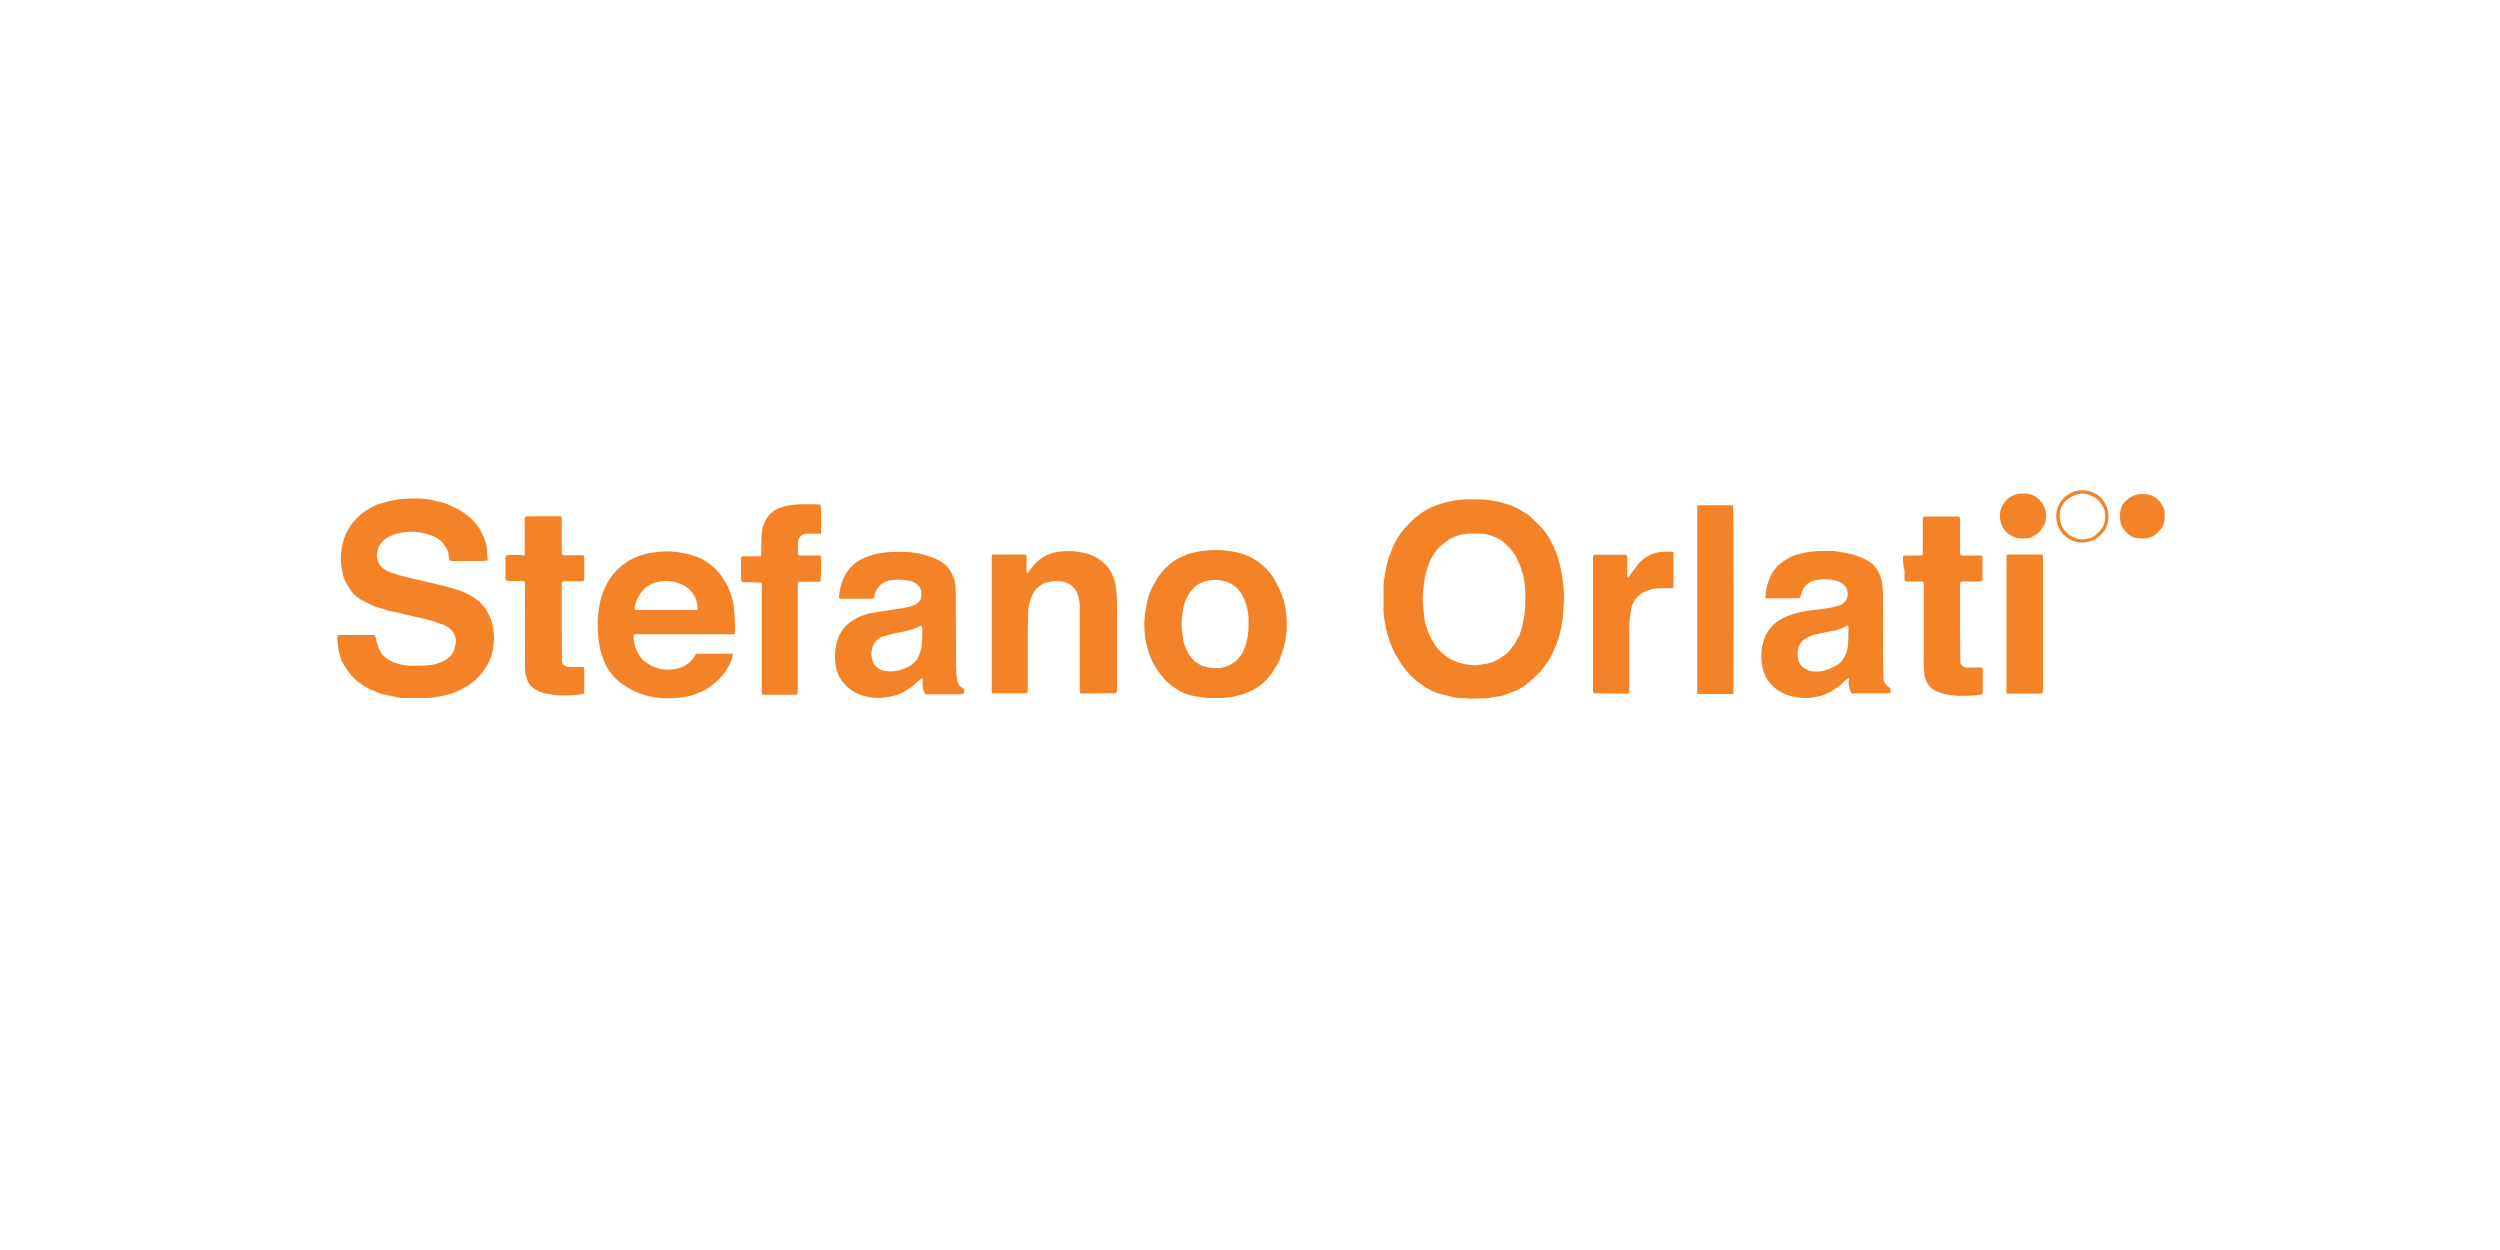 <?xml version="1.0" encoding="utf-8"?>
<!-- Generator: Adobe Illustrator 22.0.1, SVG Export Plug-In . SVG Version: 6.00 Build 0)  -->
<svg version="1.1" id="Layer_1" xmlns="http://www.w3.org/2000/svg" xmlns:xlink="http://www.w3.org/1999/xlink" x="0px" y="0px"
	 viewBox="0 0 1000 500" style="enable-background:new 0 0 1000 500;" xml:space="preserve">
<style type="text/css">
	.st0{fill:#F48327;}
</style>
<title>Supplier</title>
<g>
	<path class="st0" d="M587.9,279.4c-1.6-0.1-3.2-0.1-4.8-0.2c-0.4,0-0.9-0.1-1.3-0.2c-1.6-0.4-3.2-0.9-4.8-1.2
		c-1.7-0.4-3.3-1-4.9-1.8c-1.3-0.7-2.6-1.5-3.8-2.4c-2.4-1.6-4.4-3.6-6.2-5.9c-0.9-1-1.7-2.2-2.4-3.4c-0.4-1-1.2-1.9-1.7-2.8
		c-0.5-1-0.9-2.1-1.4-3.1c-0.3-0.7-0.5-1.4-0.8-2.1c-0.4-1.3-0.8-2.7-1.2-4c-0.1-0.2-0.1-0.3-0.2-0.5c-0.2-2.5-1-4.9-1-7.5
		c0.1-3.2,0-6.5,0-9.7c0.1-1.4,0.2-2.9,0.5-4.3c0.3-1.9,0.7-3.8,1.1-5.7c0.3-1.1,0.7-2.2,1.2-3.2c0-0.1,0.1-0.2,0.1-0.3
		c1.2-3.8,3.3-7.3,6-10.2c2.2-2.6,4.8-4.8,7.6-6.6c1.6-0.9,3.3-1.7,5-2.3c3-1.1,6.1-1.8,9.3-2.1c2.6-0.3,5.3-0.1,7.9-0.1
		c1.9,0,3.8,0.2,5.7,0.6c1.5,0.2,3,0.6,4.5,1.1c1.7,0.5,3.3,1.1,4.8,1.9c1.4,0.8,2.8,1.6,4.1,2.5c0.3,0.2,0.5,0.4,0.8,0.6
		c1.9,1.9,3.8,3.6,5.5,5.6c1.2,1.4,2.2,2.9,2.9,4.5c0.7,1.4,1.4,2.7,2,4.2c0.4,1,0.7,2.1,1,3.2c0.4,1.3,0.7,2.6,1,4
		c0.2,0.9,0.4,1.7,0.5,2.6c0.4,3,0.7,6.1,0.7,9.2c-0.1,2-0.3,4.1-0.4,6.1c-0.1,1.4-0.3,2.8-0.5,4.2c-0.4,2-0.9,4-1.5,6
		c-0.6,1.6-1.2,3.2-2,4.7c-0.5,1.2-1.1,2.4-1.8,3.5c-1,1.5-2.1,2.9-3.3,4.3c-1.6,1.7-3.3,3.3-5.1,4.8c-1.2,1-2.6,1.9-4.1,2.6
		c-1.9,0.9-4,1.5-5.9,2.3c0,0-0.1,0-0.1,0c-2.2,0.2-4.4,1-6.7,1c-2.3,0-4.5,0.2-6.8,0.2L587.9,279.4z M610.1,239.6
		c0.2-3.9-0.2-7.7-1.4-11.4c-0.6-1.9-1.4-3.8-2.3-5.6c-1.4-2.4-3.4-4.5-5.6-6.2c-1-0.7-2-1.3-3.2-1.7c-1.1-0.5-2.4-0.9-3.6-1.1
		c-1.8-0.2-3.7-0.2-5.6-0.2c-2,0-3.9,0.3-5.8,1c-1.2,0.4-2.3,0.9-3.3,1.6c-1.3,0.9-2.5,1.9-3.7,3c-0.7,0.7-1.4,1.6-1.9,2.4
		c-0.6,0.9-1.2,1.8-1.6,2.7c-0.4,1-0.7,2-1.1,3c-0.6,1.8-1.1,3.6-1.3,5.5c-0.1,0.8-0.1,1.7-0.3,2.5c-0.4,2.7-0.4,5.4-0.1,8.1
		c0.3,2.3,0.3,4.7,1.1,6.9c0.4,1.1,0.6,2.2,1,3.3c0,0.1,0.1,0.2,0.2,0.3c0.4,0.8,0.8,1.6,1.2,2.3c0.6,1.1,1.3,2.2,2.1,3.2
		c1.7,2.1,3.8,3.7,6.2,4.9c1.3,0.6,2.7,1.1,4.2,1.4c0.5,0.1,1.1,0.2,1.6,0.3c1.7,0.4,3.5,0.4,5.2,0.1c0.8-0.2,1.6-0.3,2.4-0.4
		c1.3-0.2,2.5-0.6,3.7-1.2c1.5-0.7,2.8-1.6,4.1-2.6c0.7-0.5,1.2-1,1.7-1.7c0.8-1.2,2-2.2,2.5-3.6c0.3-0.8,0.9-1.4,1.2-2.2
		c0.5-1.3,1-2.7,1.3-4.1c0.4-1.9,0.8-3.9,1-5.8C610.1,242.7,610.1,241.1,610.1,239.6z"/>
	<path class="st0" d="M195.1,224.2c-0.9,0.1-1.6,0.2-2.4,0.2c-3.9,0-7.7,0-11.6,0c-1.2,0-1.3-0.1-1.5-1.3c-0.1-0.7-0.2-1.4-0.3-2.1
		c-0.3-0.7-0.6-1.4-1-2.1c-1.3-2.3-3.4-4-6-4.8c-2.8-1-5.7-1.5-8.7-1.4c-1.2,0.1-2.4,0.2-3.5,0.5c-2.1,0.3-4,1-5.7,2.2
		c-1.1,0.8-2.1,1.8-2.8,3c-0.2,0.5-0.4,1.1-0.5,1.7c-0.5,1.4-0.5,2.9,0.1,4.2c0.3,1.1,0.9,2,1.7,2.8c0.4,0.3,0.8,0.6,1.2,0.8
		c1,0.7,2.1,1.1,3.2,1.4c0.7,0.2,1.4,0.4,2.1,0.7c1.6,0.4,3.1,0.9,4.7,1.2c1.9,0.5,3.7,0.9,5.6,1.3c3,0.7,5.9,1.4,8.9,2.1
		c1.4,0.4,2.8,0.9,4.2,1.3c0.9,0.2,1.7,0.5,2.5,0.9c1.7,0.7,3.3,1.6,4.8,2.6c2,1.4,3.7,3.3,4.9,5.4c0.5,1,1,2,1.4,3
		c0.7,2.2,1.1,4.4,1.2,6.7c0,0.9,0,1.7-0.1,2.6c-0.2,3.6-1.3,7.1-3.3,10.1c-1.6,2.4-3.5,4.5-5.8,6.2c-0.9,0.8-2.1,1.2-3.1,1.9
		c-0.8,0.5-1.6,0.9-2.4,1.2c-0.8,0.4-1.6,0.7-2.5,1c-1.4,0.4-2.8,0.7-4.2,1c-1.6,0.3-3.2,0.6-4.8,0.7c-3.5,0.1-7,0-10.6,0
		c-0.5,0-1-0.1-1.5-0.2c-2.2-0.5-4.4-0.9-6.5-1.4c-1-0.3-2.1-0.7-3.1-1.2c-0.8-0.3-1.6-0.6-2.3-1c-1-0.5-1.9-1.1-2.8-1.7
		c-1.5-1-2.9-2.2-4.1-3.6c-1-1.2-1.9-2.5-2.8-3.9c-0.5-0.9-1-1.8-1.3-2.8c-0.4-1.2-0.8-2.4-1-3.6c-0.3-1.4-0.3-2.8-0.5-4.2
		c-0.1-1.4,0.1-1.6,1.4-1.6c3.9,0,7.9,0,11.8,0c0.2,0,0.4,0,0.6,0c1-0.1,1.3,0.1,1.6,1.1c0.1,0.5,0.1,1,0.3,1.4
		c0.1,0.5,0.3,1,0.5,1.5c0,0.1,0.2,0.3,0.2,0.4c-0.1,1,0.7,1.7,1,2.5c0.2,0.5,0.6,0.9,1,1.3c1.1,1.1,2.4,2,3.9,2.6
		c2.3,1,4.8,1.5,7.3,1.5c2.3,0,4.6,0,6.9-0.2c1.8-0.1,3.5-0.6,5.1-1.3c1.4-0.5,2.7-1.4,3.7-2.4c0.9-0.9,1.5-2.1,1.7-3.4
		c0.1-0.3,0.2-0.6,0.3-1c0.2-1.1,0.2-2.2-0.1-3.3c-0.4-1.5-1.4-2.7-2.6-3.6c-0.8-0.6-1.7-1.1-2.7-1.4c-0.8-0.2-1.5-0.5-2.3-0.8
		c-2.1-0.7-4.2-1.3-6.3-1.7c-2.7-0.6-5.4-1.3-8.1-1.9c-1.5-0.4-3.1-0.7-4.7-1c-0.3-0.1-0.6-0.2-0.9-0.3c-0.2-0.1-0.5-0.2-0.7-0.3
		c-1.2-0.3-2.4-0.6-3.5-1c-0.9-0.3-1.8-0.7-2.7-1.2c-0.6-0.3-1.2-0.6-1.8-0.9c-2-0.9-3.8-2.2-5.2-4c-0.5-0.6-0.8-1.2-1.2-1.8
		c-0.9-1.4-1.6-2.9-2.1-4.4c-0.2-0.7-0.3-1.4-0.4-2.1c-0.5-2.2-0.7-4.6-0.5-6.8c0.2-2,0.6-4,1.2-6c0.4-1.3,1-2.6,1.7-3.8
		c1.8-3,4.2-5.5,7.1-7.5c1.3-0.8,2.6-1.5,4-2.2c1-0.4,2.1-0.7,3.2-1c0.3-0.1,0.6-0.2,1-0.3c0.8-0.2,1.5-0.4,2.3-0.5
		c1.2-0.3,2.4-0.4,3.6-0.6c4.2-0.2,8.4-0.5,12.6,0.5c1.5,0.4,3.1,0.6,4.5,1.1c1,0.3,2,0.7,2.9,1.2c0.6,0.4,1.3,0.6,2,0.9
		c2.8,1.4,5.3,3.3,7.4,5.6c1.2,1.3,2.1,2.7,2.8,4.3c0.3,0.6,0.6,1.3,0.9,1.9c0.5,1.1,0.8,2.2,1.1,3.4
		C194.8,220.5,194.9,222.3,195.1,224.2z"/>
	<path class="st0" d="M293.2,261.5c-0.1,0.8-0.2,1.5-0.5,2.3c-0.8,2-1.8,3.9-3.1,5.6c-2.1,2.7-4.7,4.9-7.6,6.6
		c-1.4,0.7-2.8,1.3-4.3,1.8c-2,0.7-4.1,1.1-6.3,1.3c-1.8,0.2-3.6,0.2-5.4,0.2c-2.8-0.1-5.5-0.5-8.2-1.3c-2.7-0.8-5.2-1.9-7.5-3.5
		c-3.2-1.9-5.8-4.6-7.6-7.8c-1.2-2.2-2-4.5-2.6-6.9c-1.2-5.7-1.4-11.5-0.4-17.2c0.4-2.5,1.1-4.9,2.1-7.2c2.3-5.3,6.4-9.6,11.6-12.1
		c1.5-0.7,3.1-1.3,4.8-1.7c4.1-1,8.4-1.3,12.6-0.8c1.9,0.3,3.9,0.7,5.8,1.2c1.1,0.3,2.1,0.7,3.1,1.1c0.5,0.2,1.1,0.5,1.6,0.8
		c2.1,1.2,4,2.7,5.6,4.4c2.3,2.6,4.1,5.6,5.3,8.9c1.6,4.5,1.7,9.1,1.8,13.8c0,0.6,0,1.1,0,1.7c0,0.8-0.2,1-1,1c-1.6,0-3.2,0-4.8,0
		c-11.1,0-22.3,0-33.4,0c-0.2,0-0.4,0-0.6,0c-0.6,0-0.8,0.3-0.8,0.8c0,0.7,0.1,1.3,0.2,2c0.4,2.6,1.5,5,3.1,7c0.7,0.8,1.6,1.4,2.5,2
		c3.3,2.2,7.4,2.9,11.3,2c2.9-0.5,5.5-2.2,7.1-4.7c0.2-0.2,0.3-0.4,0.4-0.6c0.2-0.5,0.7-0.8,1.3-0.7c1.1,0,2.3,0,3.4,0
		c3.1,0,6.2,0,9.2,0C292.5,261.4,292.9,261.5,293.2,261.5z M266.4,244L266.4,244c3,0,6.1,0,9.1,0c1,0,1.9,0,2.9,0
		c0.5,0,0.8-0.2,0.7-0.7c0-0.5-0.1-1-0.2-1.5c-0.5-3.3-2.5-6.1-5.5-7.7c-3.2-1.7-6.9-2.2-10.4-1.3c-1.6,0.3-3.2,1-4.5,2
		c-2.5,2.2-4.2,5.2-4.7,8.4c-0.1,0.5,0.1,0.7,0.6,0.8c0.1,0,0.3,0,0.4,0C258.8,244,262.6,244,266.4,244z"/>
	<path class="st0" d="M739.6,271.1c-0.4,0.2-0.8,0.5-1.2,0.8c-1.8,1.9-3.9,3.5-6.2,4.8c-1.6,0.9-3.3,1.5-5,1.9
		c-1.8,0.4-3.7,0.6-5.5,0.6c-2.4-0.1-4.7-0.5-7-1.3c-3.7-1.3-6.7-3.9-8.5-7.4c-0.9-2-1.5-4.1-1.6-6.3c-0.3-3.2,0.2-6.4,1.4-9.4
		c1.3-3.1,3.7-5.7,6.7-7.3c2.7-1.4,5.7-2.4,8.7-2.9c2.2-0.4,4.4-0.6,6.6-0.9c2.7-0.3,5.3-0.8,7.8-1.5c1.9-0.7,3.2-2.5,3.3-4.5
		c-0.1-3-2-4.9-5-5.5c-2.6-0.6-5.3-0.6-8-0.1c-2.4,0.4-4.3,2-5.2,4.3c-0.3,0.7-0.5,1.5-0.7,2.2c0,0.4-0.4,0.7-0.8,0.7c0,0,0,0-0.1,0
		c-1.3,0-2.6,0-3.9,0c-2.7,0-5.4,0-8.1,0c-1.2,0-1.2-0.1-1.1-1.3c0.2-2.3,0.8-4.6,1.7-6.8c1.1-2.7,3-5.1,5.5-6.7
		c1-0.7,2-1.2,3.1-1.8c1.2-0.6,2.5-1,3.9-1.3c2.6-0.6,5.2-1,7.8-1c2,0,4.1-0.1,6.1,0.1c2.2,0.3,4.3,0.7,6.4,1.2
		c2.2,0.6,4.3,1.4,6.3,2.5c1.8,1,3.3,2.5,4.2,4.3c1.7,3,2,6.3,2,9.7c0.1,8.4,0,16.8,0,25.3c0,2.6,0.2,5.1,0.2,7.7
		c0,1.5,0.8,2.8,2.1,3.6c0.2,0.2,0.6,0.4,0.6,0.6c0.1,0.5,0.2,1.1,0.1,1.6c-0.1,0.5-0.8,0.3-1.2,0.3c-3.6,0-7.2,0-10.8,0
		c-1,0-1.9,0-2.9,0.1c-0.7,0.1-0.9-0.2-1.1-0.8c-0.5-1.3-0.7-2.7-0.8-4.1C739.8,272.1,739.7,271.7,739.6,271.1z M739,250.1
		c-0.3,0.1-0.4,0.2-0.5,0.3c-1.4,0.9-3,1.5-4.6,1.8c-2,0.4-3.9,0.7-5.9,1.2c-2,0.3-3.9,0.9-5.6,1.9c-2,1.1-3.3,3.2-3.3,5.5
		c0,0.8,0,1.6,0.1,2.4c0.1,1.3,0.7,2.5,1.6,3.4c0.3,0.3,0.6,0.5,1,0.7c0.9,0.6,1.9,1.1,2.9,1.2c2.2,0.3,4.4,0.1,6.5-0.7
		c1.1-0.5,2.2-1,3.3-1.6c1.1-0.6,2-1.4,2.7-2.5c1.2-1.8,1.9-3.8,2-5.9c0.2-2.3,0.1-4.7,0.2-7C739.1,250.6,739.1,250.4,739,250.1
		L739,250.1z"/>
	<path class="st0" d="M369,271.2c-0.3,0.1-0.6,0.3-0.9,0.5c-1.9,2-4.1,3.6-6.5,5c-1.5,0.8-3.2,1.5-4.9,1.8c-3.5,0.9-7.1,0.9-10.6,0
		c-3.8-0.9-7.1-3.1-9.4-6.2c-1.4-2-2.3-4.3-2.5-6.7c-0.5-3.7-0.1-7.5,1.3-11c1.1-2.5,2.9-4.6,5.1-6.1c2.6-1.8,5.5-2.9,8.6-3.4
		c2.8-0.5,5.6-0.8,8.3-1.3c2.5-0.3,5.1-0.8,7.5-1.5c1.8-0.6,3.3-1.7,3.5-3.8c0.4-2.2-0.6-4.3-2.5-5.4c-0.7-0.4-1.5-0.7-2.3-0.8
		c-2.7-0.5-5.4-0.6-8.1-0.1c-2.8,0.6-5,2.8-5.7,5.6c-0.1,0.3-0.1,0.6-0.2,0.9c-0.1,0.5-0.6,0.8-1.1,0.8c-3.9,0-7.7,0-11.6,0
		c-0.2,0-0.4,0-0.6,0c-0.7-0.1-0.9-0.2-0.8-0.9c0.2-1.3,0.3-2.6,0.6-3.8c0.6-2.4,1.6-4.7,3.1-6.7c1.3-1.7,2.9-3.1,4.7-4.1
		c1.6-0.9,3.4-1.6,5.2-2.1c1.8-0.5,3.7-0.8,5.6-1c2.7-0.2,5.5-0.2,8.2-0.1c3.3,0.2,6.6,0.9,9.7,2.1c1.7,0.6,3.3,1.4,4.7,2.4
		c1.3,1,2.4,2.2,3.1,3.7c1.2,2.2,1.8,4.7,1.8,7.3c0,9.3,0.1,18.6,0.1,27.8c0,1.9,0.1,3.9,0.2,5.8c0.1,1,0.2,2.1,0.5,3.1
		c0.3,0.9,0.9,1.6,1.7,2c0.5,0.3,0.9,0.8,0.9,1.4c0.1,0.9-0.3,1.2-1.1,1.3c-1.3,0-2.6,0-3.9,0c-2.8,0-5.6,0-8.3,0
		c-0.6,0-1.2,0-1.8,0c-0.5,0-0.6-0.3-0.8-0.6c-0.5-1.1-0.8-2.2-0.8-3.4C369.3,272.7,369.1,272.1,369,271.2z M368.5,250.2
		c-0.9,0.4-1.5,0.8-2.2,1.1c-2.1,0.7-4.2,1.3-6.3,1.6c-2.1,0.4-4.3,0.9-6.3,1.5c-2.2,0.6-4,2.2-4.7,4.4c-0.6,2-0.6,4.1,0.2,6
		c0.9,2,2.8,3.4,5,3.6c3.5,0.5,7-0.3,10-2.2c1-0.6,1.9-1.5,2.6-2.5c1.2-2.1,1.9-4.4,2-6.9c0.2-1.9,0.1-3.8,0.1-5.7
		C368.6,250.9,368.6,250.6,368.5,250.2z"/>
	<path class="st0" d="M486.1,279.2c-2.9,0.1-5.7-0.2-8.5-0.8c-2.3-0.4-4.4-1.2-6.4-2.4c-2.4-1.4-4.6-3.2-6.3-5.4
		c-2.7-3.2-4.7-6.9-5.8-10.9c-1.1-3.9-1.6-8-1.3-12.1c0.2-2.4,0.6-4.7,1.1-7c0.5-2.4,1.4-4.8,2.7-6.9c1.8-3.7,4.5-6.8,7.8-9.2
		c3.3-2.1,6.9-3.5,10.8-4c4.5-0.7,9-0.6,13.5,0.2c2.6,0.5,5.2,1.4,7.5,2.7c2.6,1.4,4.9,3.4,6.7,5.7c1,1.2,1.9,2.6,2.6,4
		c0.9,1.6,1.6,3.3,2.3,5c1.3,3.7,1.9,7.6,1.9,11.5c0.1,3.1-0.3,6.2-1.2,9.2c-0.5,1.8-1.1,3.5-1.7,5.3c-0.4,0.9-0.9,1.8-1.5,2.7
		c-1.2,2.1-2.7,4.1-4.4,5.8c-2,1.9-4.4,3.4-6.9,4.4c-3.8,1.5-7.9,2.3-12,2.2C486.6,279.2,486.5,279.2,486.1,279.2z M499.4,249.7
		c0-0.9,0.1-1.9,0-2.8c-0.2-3.4-1.2-6.7-3-9.7c-1.3-2-3.2-3.5-5.5-4.4c-2.2-0.8-4.6-1-6.9-0.7c-2.3,0.3-4.5,1.2-6.2,2.8
		c-2.4,2.3-4,5.3-4.5,8.6c-0.8,3.8-0.8,7.6-0.2,11.4c0.3,2.3,1.1,4.5,2.3,6.6c1.3,2.2,3.2,3.8,5.5,4.8c2.2,0.8,4.5,1.1,6.8,0.9
		c1.6-0.1,3.2-0.6,4.6-1.4c2.7-1.5,4.7-4,5.7-7C499,255.9,499.5,252.8,499.4,249.7L499.4,249.7z"/>
	<path class="st0" d="M410.9,229.4c0.6-0.8,1.2-1.5,1.8-2.3c0.9-1.3,2.1-2.4,3.3-3.4c2.4-1.8,5.2-2.8,8.2-3.1
		c3.5-0.4,7.1-0.1,10.5,0.8c1.8,0.5,3.5,1.3,5.1,2.4c1.5,1,2.8,2.3,3.9,3.8c1.4,2.2,2.3,4.6,2.6,7.1c0.4,2.3,0.5,4.6,0.5,7
		c0,11.3,0,22.6,0,33.9c0,1.7,0,1.7-1.6,1.7c-4,0-8,0-12,0.1c-1.2,0-1.3-0.1-1.3-1.3c0-10.9,0-21.9,0-32.8c0.1-2-0.2-4.1-1-6
		c-0.9-2.2-2.8-3.9-5.2-4.5c-2.3-0.6-4.8-0.5-7.1,0.2c-2.1,0.6-3.9,2-5,3.8c-1.4,2.3-2.2,5-2.3,7.7c-0.1,2.6-0.1,5.1-0.2,7.7
		c0,7.3,0,14.5,0,21.8c0,0.8,0,1.6,0,2.4c0.1,0.4-0.2,0.8-0.7,0.9c-0.1,0-0.1,0-0.2,0c-0.8,0-1.6,0-2.3,0c-3.4,0-6.8,0-10.2,0
		c-0.9,0-1-0.1-1-0.9c0-0.9,0-1.8,0-2.7c0-16.8,0-33.7,0-50.5c0-0.2,0-0.4,0-0.6c0.1-0.7,0.2-0.8,0.9-0.8c4,0,7.9,0,11.9,0
		c1,0,1.1,0.1,1.1,1.1c0,1.3,0,2.6,0,3.9c0,0.8,0.1,1.6,0.1,2.5L410.9,229.4z"/>
	<path class="st0" d="M328.4,213.5c-1.3,0-2.4,0-3.5,0c-0.8,0-1.6,0-2.4,0c-1.9,0.1-3.3,1.6-3.3,3.5c0,1.4,0,2.7,0,4.1
		c0,1,0.1,1.1,1.1,1.1c2.4,0,4.8,0,7.2,0c0.3,0,0.6,0,0.8,0.1c0.3,3.5,0.2,6.9-0.1,10.4c-2.3,0-4.6,0-7,0c-0.4,0-0.8,0-1.2,0
		c-0.7,0-0.8,0.2-0.9,0.9c0,0.3,0,0.5,0,0.8c0,13.8,0,27.6,0,41.4c0,0.6-0.1,1.2-0.1,2c-0.6,0-1.2,0.1-1.7,0.1c-3.7,0-7.4,0-11.1,0
		c-0.3,0-0.6,0-0.9,0c-0.3,0-0.6-0.2-0.6-0.5c0,0,0-0.1,0-0.1c0-0.3,0-0.7,0-1c0-12.8,0-25.6,0-38.4c0-1.4,0-2.9,0-4.3
		c0-0.2-0.1-0.4-0.1-0.6c-1.2,0-2.5,0-3.7-0.1c-1,0-2.1,0-3.1,0c-1,0-1.4-0.4-1.4-1.3c0-2.6,0-5.3,0-7.9c0-1.1,0.1-1.2,1.2-1.2
		c2.1,0,4.2,0,6.2,0c0.2,0,0.4,0,0.6,0c0-0.4,0.1-0.7,0.1-1.1c0-2.4,0-4.8,0.1-7.2c0.1-2.1,0.6-4.1,1.6-6c1.2-2.4,3.3-4.3,5.9-5.1
		c2.8-1,5.8-1.4,8.7-1.4c1.8,0,3.6,0,5.5,0c0.6,0,1.2,0.1,1.9,0.1C328.6,205.5,328.5,209.4,328.4,213.5z"/>
	<path class="st0" d="M209.9,222.1c0-1.4,0-2.7,0-4c0-3.5,0-7,0-10.6c0-0.7,0.1-0.9,0.8-0.9c0.7,0,1.5-0.1,2.2-0.1
		c3.4,0,6.8,0,10.1,0c0.5,0,1,0.1,1.6,0.1c0,0.4,0.1,0.7,0.1,0.9c0,4.3,0,8.6,0,12.9c0,0.2,0,0.4,0,0.6c0.1,0.9,0.3,1.1,1.2,1.1
		c2.1,0,4.2,0,6.2,0c0.3,0,0.5,0,0.8,0c0.4,0,0.8,0.2,0.8,0.6c0,0.1,0,0.1,0,0.2c0,2.8,0,5.6,0,8.5c0,0.9-0.3,1.1-1.2,1.1
		c-2,0-3.9,0-5.9,0c-0.3,0-0.7,0-1,0c-0.8,0.1-0.9,0.2-0.9,1c0,6.1,0,12.2,0,18.2c0,4.1,0.1,8.2,0.1,12.4c-0.1,0.9,0.3,1.9,1.2,2.3
		c0.4,0.2,0.9,0.4,1.4,0.4c1.7,0.1,3.4,0,5.1,0c1.1,0,1.2,0,1.2,1.2c0,2.8,0,5.6,0,8.5c0,1-0.1,1.1-1.1,1.2
		c-2.9,0.4-5.9,0.5-8.9,0.5c-1.4-0.1-2.8-0.4-4.2-0.6c-1.2-0.1-2.3-0.4-3.4-0.8c-2.1-0.9-4-2.1-5-4.3c-0.8-2-1.2-4.1-1.1-6.3
		c-0.1-10.5,0-21.1,0-31.6c0-0.2,0-0.4,0-0.6c0-1.5,0-1.6-1.6-1.6c-1.6,0-3.3,0-4.9,0c-0.9,0-1.3-0.3-1.3-1.2c0-2.7,0-5.4,0-8.1
		c0-0.8,0.2-1.1,1.2-1.1c1.6,0,3.3,0,4.9,0C208.7,222.2,209.3,222.1,209.9,222.1z"/>
	<path class="st0" d="M761.2,222.3c0.5,0,0.9-0.1,1.4-0.1c1.8,0,3.6,0,5.5,0c0.9,0,1-0.1,1-1c0-4.2,0-8.4,0-12.6c0-0.3,0-0.6,0-0.9
		c0-0.9,0.1-1,1-1.1c0.4,0,0.7,0,1.1,0c3.7,0,7.3,0,11,0c0.3,0,0.5,0,0.8,0c0.9,0.1,1,0.2,1,1.1c0,4.4,0,8.8,0,13.1
		c0,0.1,0,0.1,0,0.2c0.1,1,0.1,1.2,1.2,1.2c1.7,0,3.3,0,5,0c0.7,0,1.3,0,2,0c0.7,0,0.8,0.2,0.8,0.9c0,2.7,0,5.4,0,8.1
		c0,0.1,0,0.3,0,0.4c-0.1,0.7-0.4,1-1.1,1c-2,0-3.9,0-5.9,0c-2,0-2,0-2,1.9c0,4.6,0,9.3,0,13.9c0,5.3,0.1,10.6,0.1,15.9
		c-0.1,1.3,0.8,2.5,2.2,2.7c0.1,0,0.3,0,0.4,0c1.6,0.1,3.3,0,4.9,0c0.2,0,0.4,0,0.7,0c0.7,0,0.8,0.2,0.8,0.8c0,3,0,5.9,0,8.9
		c0,1-0.1,1.1-1,1.2c-3.1,0.4-6.3,0.5-9.4,0.4c-0.9-0.1-1.8-0.2-2.6-0.3c-0.8-0.1-1.5-0.2-2.3-0.4c-1.2-0.3-2.4-0.7-3.5-1.3
		c-0.9-0.4-1.7-1-2.4-1.7c-1.1-1.3-1.9-2.9-2.1-4.5c-0.3-2.5-0.4-5-0.3-7.4c0-9.6,0-19.2,0-28.8c0-1.2-0.1-1.3-1.3-1.3
		c-1.8,0-3.6,0-5.4,0c-0.8,0-1-0.3-1-1.1c0-1.1,0-2.2,0-3.2C761.2,226.3,761.2,224.4,761.2,222.3z"/>
	<path class="st0" d="M678.9,202.1c4.8,0,9.6,0,14.3,0c0.3,1,0.3,74.4,0.1,75.5H679c0-0.7-0.1-1.3-0.1-1.9c0-4.6,0-9.1,0-13.7
		c0-18.7,0-37.4,0-56.1c0-1,0-1.9,0-2.9C678.8,202.8,678.9,202.5,678.9,202.1z"/>
	<path class="st0" d="M651.6,277.4c-1.7,0-3.2,0-4.8,0c-2.9,0-5.9-0.1-8.8-0.1c-0.6,0-0.8-0.2-0.8-0.8c0-0.6,0-1.1,0-1.7
		c0-16.2,0-32.4,0-48.6c0-1.1,0-2.2,0-3.2c0-0.9,0.2-1.1,1.1-1.1c3.9,0,7.9,0,11.8,0c0.6,0,0.7,0.2,0.8,1c0,1.6,0,3.1,0,4.7
		c0,0.9,0,1.8,0,2.8c0,0.4,0.2,0.7,0.5,0.7c0.4-0.7,0.7-1.4,1.2-1.9c0.9-1.2,1.8-2.4,2.7-3.6c1.1-1.3,2.4-2.4,3.9-3.2
		c3-1.7,6.3-1.9,9.6-1.7c0.2,0,0.4,0.1,0.6,0.2v14.3c-0.3,0.1-0.6,0.1-0.8,0.1c-1.5,0-3,0-4.6,0c-2.3,0-4.6,0.5-6.6,1.6
		c-2.4,1.3-4.2,3.6-4.8,6.2c-0.6,2.7-0.9,5.5-0.9,8.3c0,8.3,0,16.5,0,24.8C651.7,276.6,651.6,277,651.6,277.4z"/>
	<path class="st0" d="M802.6,249.7c0-8.8,0-17.6,0-26.4c0-0.2,0-0.4,0-0.7c0.1-0.7,0.2-0.8,0.9-0.8c3.9,0,7.8,0,11.7,0
		c0.4,0,0.7,0,1.1,0c0.7,0,0.9,0.2,0.9,0.9c0,0.2,0,0.4,0,0.6c0,17.3,0,34.6,0,52c0,0.2,0,0.4,0,0.7c0,1.3,0,1.4-1.4,1.4
		c-3.9,0-7.9,0-11.8,0c-0.4,0-1,0.4-1.3-0.1c-0.1-0.5-0.2-0.9-0.1-1.4C802.6,267.1,802.6,258.4,802.6,249.7L802.6,249.7z"/>
	<path class="st0" d="M809.1,197.4c2.6-0.2,5.2,0.8,6.9,2.8c1.3,1.4,2.1,3.1,2.4,4.9c0.1,0.7,0.1,1.4,0,2.1
		c-0.1,0.9-0.3,1.8-0.6,2.6c-0.5,0.8-1,1.6-1.6,2.4c-0.9,1.3-2.3,1.9-3.6,2.7c-0.3,0.2-0.7,0.2-1.1,0.3c-1.6,0.3-3.2,0.3-4.8,0
		c-0.8-0.3-1.6-0.6-2.3-1c-1-0.6-1.9-1.3-2.6-2.2c-0.4-0.5-0.7-1-0.9-1.6c-0.8-1.6-1.1-3.4-0.9-5.2c0.5-3,2.3-5.6,5-6.9
		C806.4,197.6,807.8,197.3,809.1,197.4z"/>
	<path class="st0" d="M865.8,206.7c0,0.4,0,0.7,0,1.1c-0.1,1.7-0.8,3.4-2.1,4.5c-0.5,0.6-1,1.1-1.6,1.6c-1.3,1-2.9,1.5-4.6,1.5
		c-1.1,0-2.1-0.1-3.2-0.2c-0.7-0.1-1.3-0.4-1.9-0.8c-1.8-1.1-3.2-2.7-4-4.6c-0.3-1.2-0.5-2.5-0.4-3.8c0-1.4,0.3-2.8,1-4
		c1.7-2.7,4.7-4.4,8-4.4c3.4-0.2,6.6,1.7,8,4.8C866,204.2,865.9,203.8,865.8,206.7z"/>
	<path class="st0" d="M843.4,206.8c-0.1,5.8-4.9,10.3-10.7,10.2c-5.8-0.1-10.3-4.9-10.2-10.7c0.1-5.8,4.9-10.3,10.7-10.2
		c0,0,0.1,0,0.1,0c5.7,0.1,10.2,4.9,10.1,10.6C843.4,206.8,843.4,206.8,843.4,206.8z M823.9,206.6c0,1.8,0.5,3.6,1.6,5.1
		c1.1,1.5,2.5,2.7,4.2,3.4c1.5,0.6,3.1,0.8,4.7,0.5c1.3-0.1,2.5-0.6,3.5-1.3c1.6-1.4,3.2-2.8,3.8-5c0.4-1.2,0.5-2.5,0.4-3.7
		c-0.5-3.5-2.9-6.5-6.3-7.6c-2.7-1-5.8-0.5-8.1,1.3C825.1,200.8,823.7,203.7,823.9,206.6L823.9,206.6z"/>
</g>
</svg>
